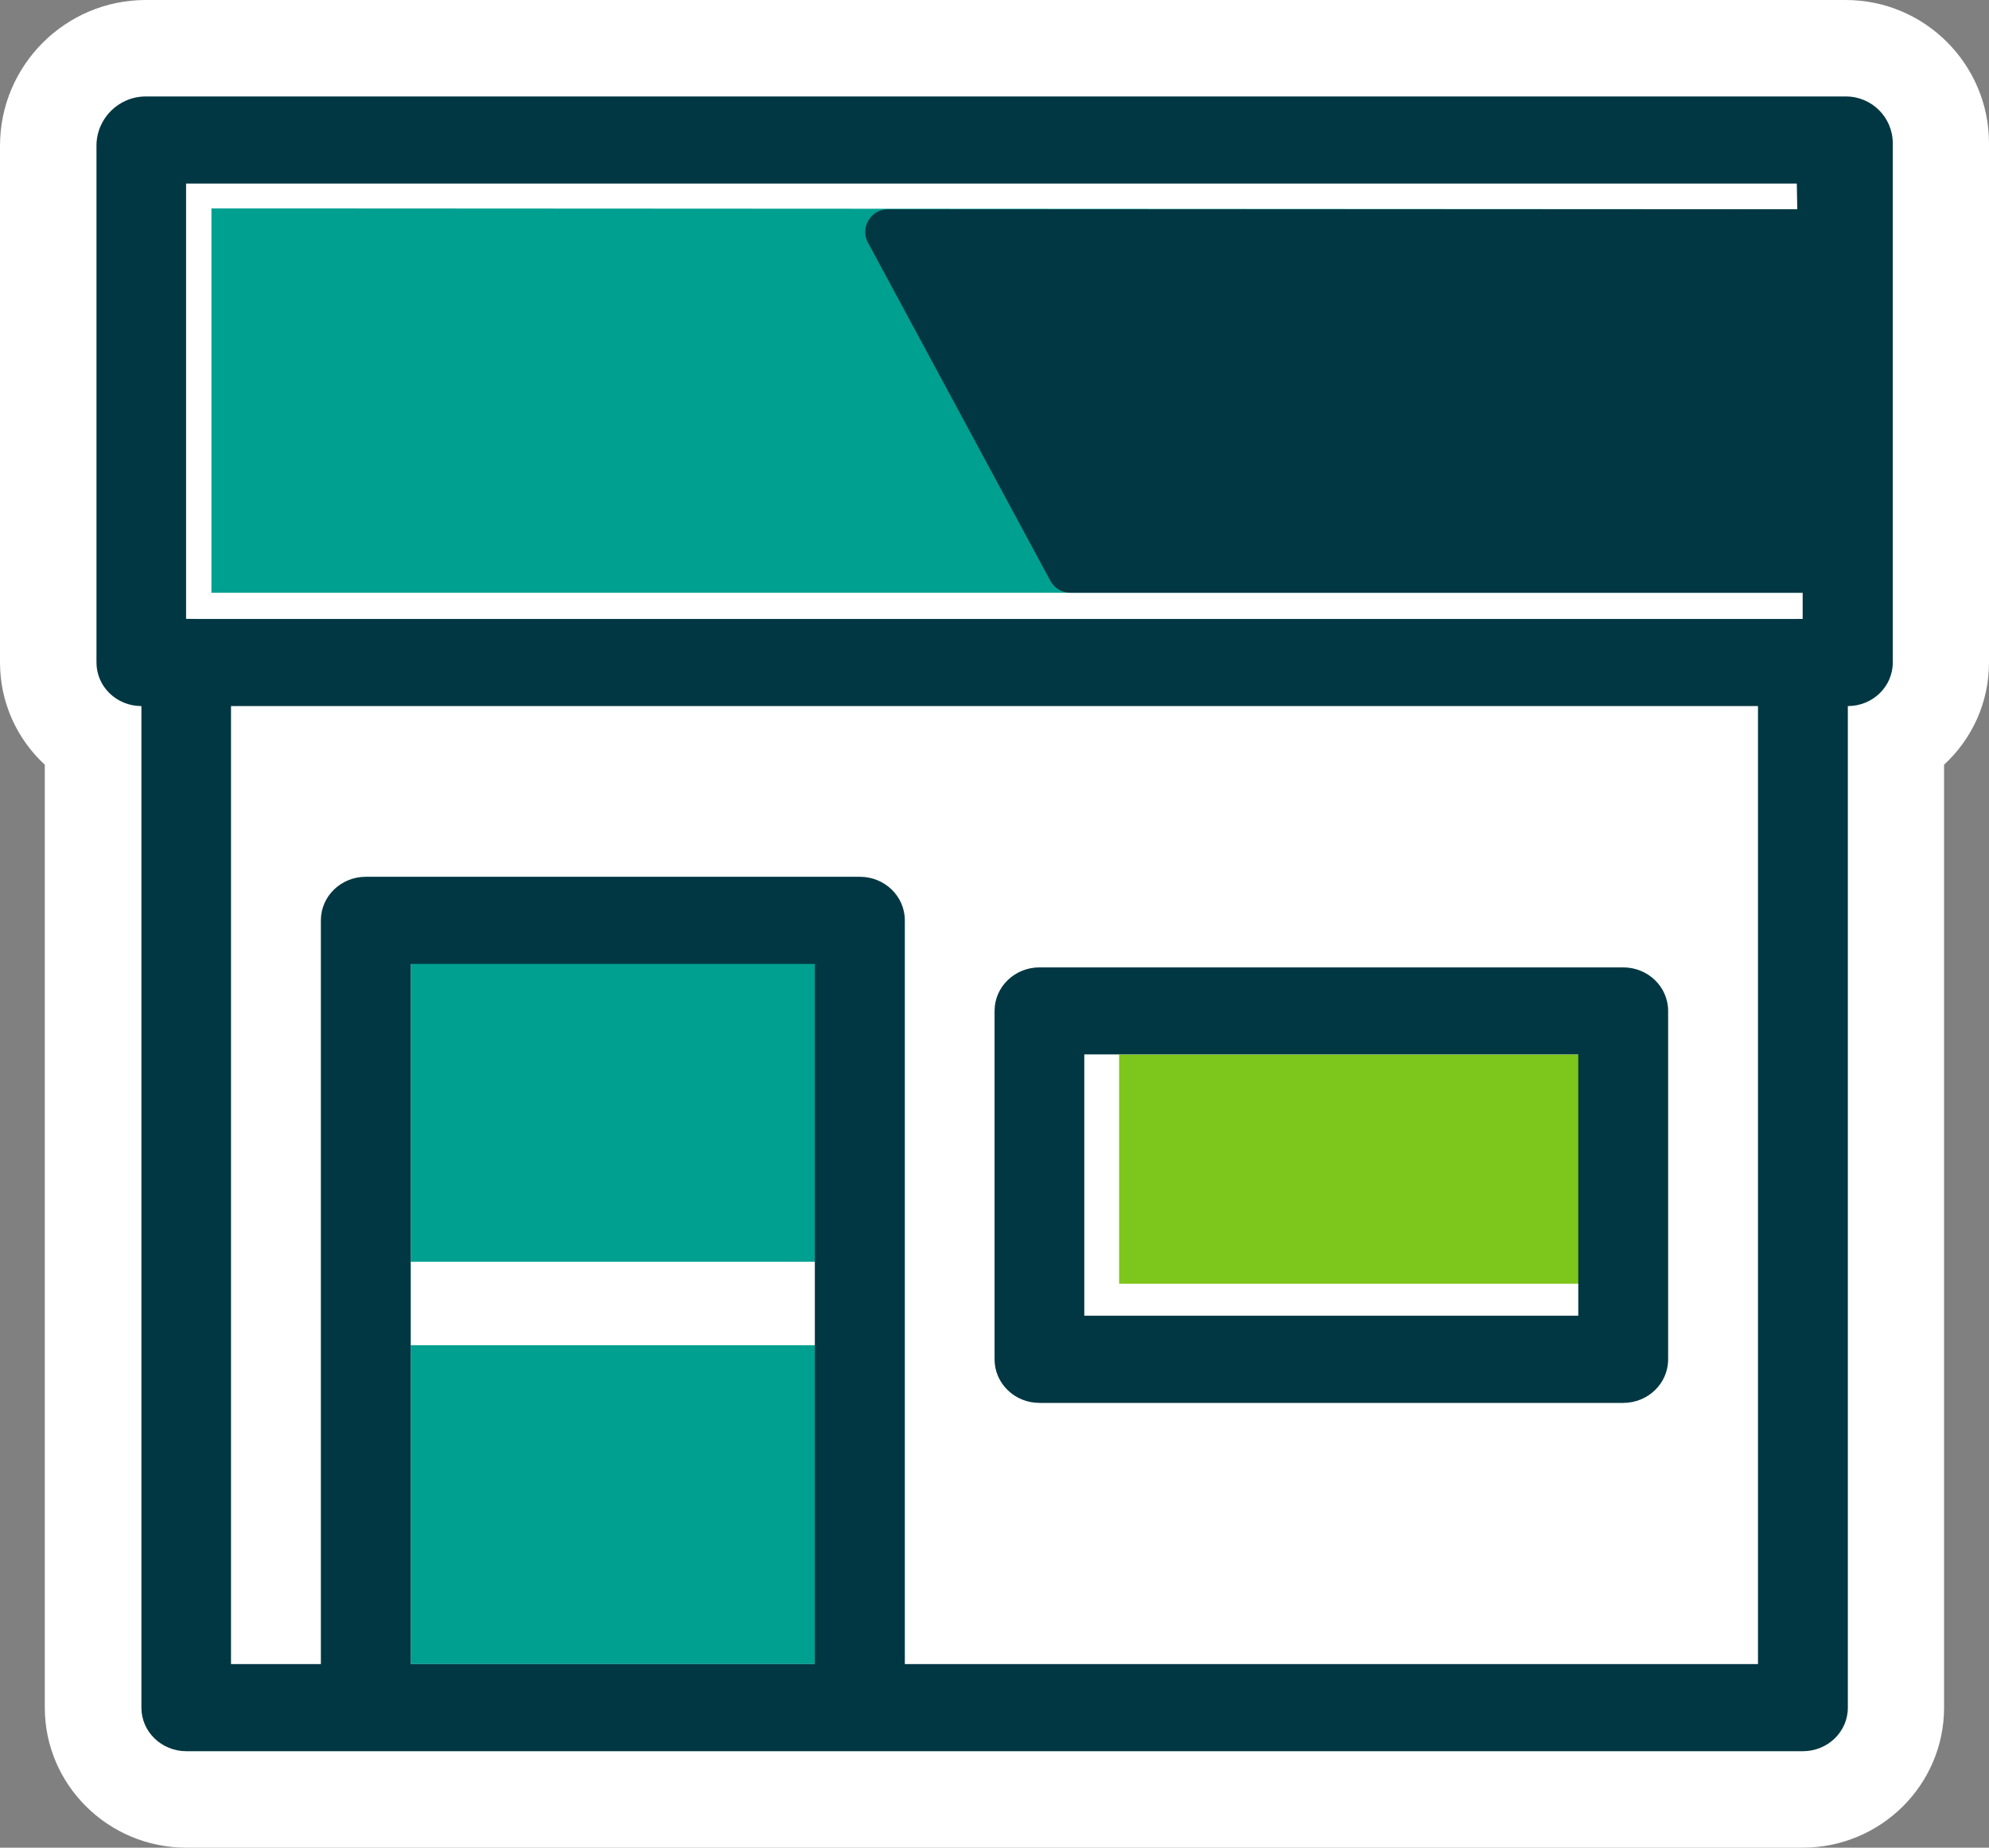 <?xml version="1.0" encoding="UTF-8"?>
<svg id="Layer_2" data-name="Layer 2" xmlns="http://www.w3.org/2000/svg" viewBox="0 0 159.37 148.06">
  <rect x="0" y="0" width="159.37" height="148.06" fill="#808080" stroke="none"/>
  <defs>
    <style>
      .cls-1 {
        fill: #00a091;
      }

      .cls-2 {
        fill: #fff;
      }

      .cls-3 {
        fill: #013742;
      }

      .cls-4 {
        fill: #7dc61c;
      }
    </style>
  </defs>
  <g id="Camada_1" data-name="Camada 1">
    <g>
      <g>
        <path class="cls-2" d="M147.89,7.73H11.68c-2.18,0-3.95,1.77-3.95,3.95v41.41c0,1.93,1.61,3.49,3.6,3.49v80.26c0,1.93,1.61,3.49,3.6,3.49h129.53c1.99,0,3.6-1.56,3.6-3.49V56.58c1.99,0,3.6-1.56,3.6-3.49V11.48c0-2.07-1.68-3.75-3.75-3.75Z"/>
        <path class="cls-2" d="M144.45,148.06H14.92c-6.24,0-11.33-5.03-11.33-11.22V61.28C1.38,59.24,0,56.32,0,53.09V11.68C0,5.24,5.24,0,11.68,0h136.21c6.33,0,11.48,5.15,11.48,11.48v41.61c0,3.23-1.38,6.14-3.6,8.19v75.56c0,6.19-5.08,11.22-11.33,11.22ZM19.05,132.6h121.27V48.85s3.6,0,3.6,0V15.46H15.46v33.4h3.6s0,83.75,0,83.75Z"/>
      </g>
      <g>
        <polygon class="cls-1" points="32.91 77.19 66.44 75.55 66.44 133.35 32.91 133.35 32.91 77.19"/>
        <rect class="cls-2" x="30.21" y="101.11" width="37.43" height="6.69"/>
        <polygon class="cls-1" points="16.94 16.7 147.34 16.77 147.32 29.49 147.32 39.01 148.33 47.5 16.94 47.5 16.94 16.7"/>
        <rect class="cls-2" x="86.88" y="82.01" width="39.58" height="18.72"/>
        <rect class="cls-4" x="89.67" y="84.5" width="37.17" height="18.37"/>
        <path class="cls-3" d="M130.06,77.52h-46.77c-1.99,0-3.6,1.56-3.6,3.49v27.92c0,1.93,1.61,3.49,3.6,3.49h46.77c1.99,0,3.6-1.56,3.6-3.49v-27.92c0-1.93-1.61-3.49-3.6-3.49ZM126.46,105.43h-39.58s0-20.94,0-20.94h39.58s0,20.94,0,20.94Z"/>
        <path class="cls-3" d="M147.89,7.73H11.68c-2.18,0-3.95,1.77-3.95,3.95v41.41c0,1.93,1.61,3.49,3.6,3.49v80.26c0,1.93,1.61,3.49,3.6,3.49h129.53c1.99,0,3.6-1.56,3.6-3.49V56.58c1.99,0,3.6-1.56,3.6-3.49V11.48c0-2.07-1.68-3.75-3.75-3.75ZM65.29,133.35h-32.38s0-56.11,0-56.11h32.38s0,56.11,0,56.11ZM144.45,49.6c-1.47,0-2.8.87-3.34,2.2,0,0-.09.2-.25.5v9.53s0,8.04,0,8.04v63.48s-68.36,0-68.36,0v-59.6c0-1.93-1.61-3.49-3.6-3.49H29.31c-1.99,0-3.6,1.56-3.6,3.49v59.6s-7.2,0-7.2,0v-63.48s0-8.26,0-8.26v-9.89c-.03-.05-.04-.09-.05-.1-.59-1.24-1.86-2.03-3.27-2.03h-.28s0-9.64,0-9.64V14.71s129.06,0,129.06,0l.47,25.25v9.64Z"/>
        <rect class="cls-3" x="13.23" y="49.6" width="134.64" height="6.98"/>
        <path class="cls-3" d="M69.55,19.45l14.61,27.09c.32.59.93.96,1.6.96h59.15s-.41-30.73-.41-30.73h-73.35c-1.38,0-2.26,1.47-1.6,2.69Z"/>
      </g>
    </g>
  </g>
</svg>